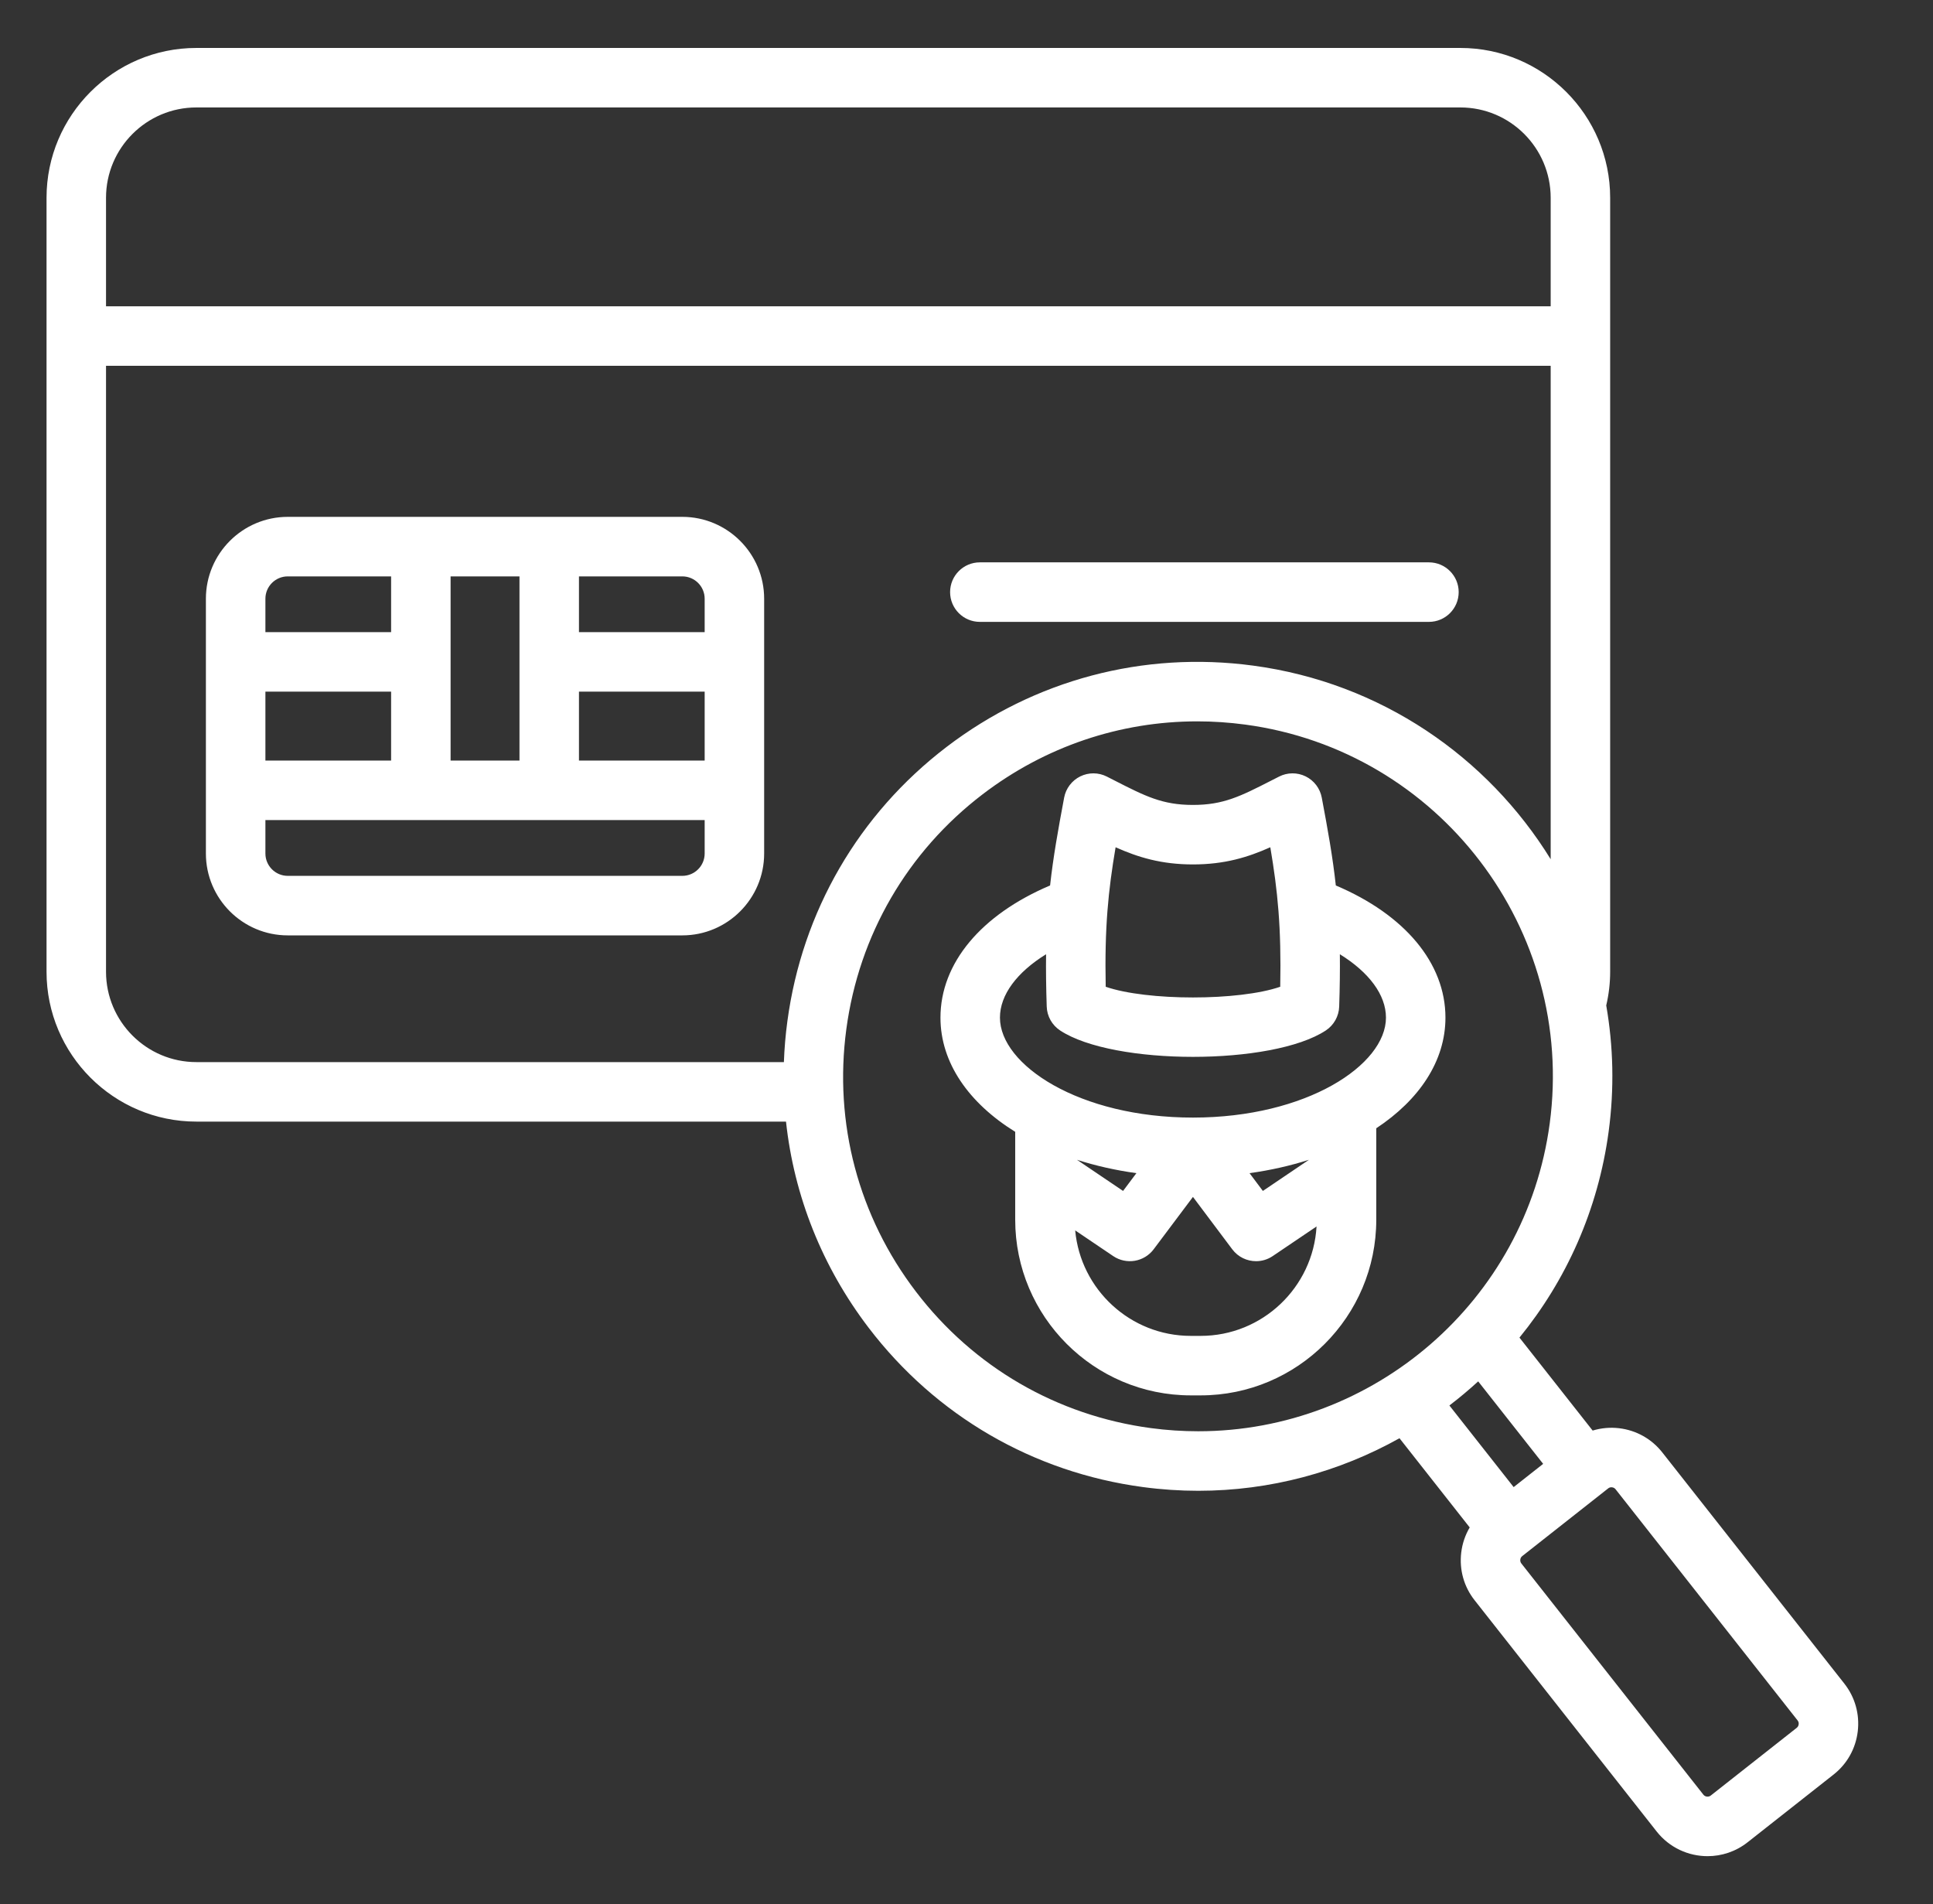 <svg xmlns="http://www.w3.org/2000/svg" width="66" height="65" viewBox="0 0 66 65" fill="none"><rect x="0" y="0" width="66" height="65" fill="#333333" stroke="none"/><path d="M23.297 17.644H9.825C8.284 17.644 7.03 18.898 7.03 20.439V29.136C7.03 30.677 8.284 31.931 9.825 31.931H23.297C24.838 31.931 26.091 30.677 26.091 29.136V20.439C26.091 18.898 24.838 17.644 23.297 17.644ZM24.06 20.439V21.58H19.768V19.676H23.297C23.718 19.676 24.06 20.018 24.06 20.439ZM13.354 25.963H9.062V23.611H13.354L13.354 25.963ZM15.385 19.676H17.737V25.963H15.385L15.385 19.676ZM19.768 23.611H24.06V25.963H19.768V23.611ZM9.825 19.676H13.354V21.58H9.062V20.439C9.062 20.018 9.404 19.676 9.825 19.676ZM23.297 29.899H9.825C9.404 29.899 9.062 29.557 9.062 29.136V27.995H24.06V29.136C24.06 29.557 23.718 29.899 23.297 29.899ZM32.44 20.213C32.44 19.652 32.895 19.197 33.456 19.197H48.789C49.35 19.197 49.805 19.652 49.805 20.213C49.805 20.774 49.35 21.229 48.789 21.229H33.456C32.895 21.229 32.44 20.774 32.44 20.213ZM62.974 57.475L56.757 49.581C56.393 49.119 55.869 48.825 55.282 48.755C54.973 48.719 54.667 48.748 54.379 48.835L51.88 45.662C53.475 43.707 54.566 41.303 54.926 38.624C55.123 37.156 55.085 35.71 54.843 34.323C54.931 33.947 54.977 33.561 54.977 33.172V6.752C54.977 3.932 52.683 1.637 49.862 1.637H6.704C3.884 1.637 1.589 3.932 1.589 6.752V33.172C1.589 35.993 3.884 38.288 6.704 38.288H26.837C27.111 40.825 28.072 43.247 29.66 45.327C31.953 48.331 35.278 50.262 39.024 50.764C39.659 50.849 40.29 50.891 40.914 50.891C43.377 50.891 45.729 50.245 47.784 49.097L50.181 52.142C50.029 52.401 49.928 52.692 49.892 53.001C49.822 53.587 49.984 54.166 50.349 54.628L56.565 62.522C57.001 63.075 57.649 63.364 58.303 63.364C58.782 63.364 59.264 63.209 59.668 62.891L62.605 60.578C63.068 60.214 63.361 59.69 63.431 59.103C63.5 58.516 63.338 57.938 62.974 57.475ZM6.704 3.668H49.862C51.563 3.668 52.946 5.051 52.946 6.752V10.456H3.62V6.752C3.62 5.051 5.004 3.668 6.704 3.668ZM3.62 33.172V12.487H52.946V29.331C50.794 25.842 47.155 23.308 42.786 22.722C39.04 22.219 35.324 23.206 32.32 25.498C29.317 27.791 27.386 31.117 26.884 34.862C26.821 35.328 26.782 35.793 26.765 36.257H6.704C5.004 36.257 3.62 34.873 3.62 33.172ZM40.913 48.859C40.379 48.859 39.838 48.824 39.294 48.751C36.086 48.321 33.238 46.667 31.275 44.095C29.311 41.523 28.466 38.34 28.897 35.132C29.327 31.925 30.98 29.077 33.553 27.113C35.687 25.484 38.24 24.625 40.88 24.625C41.422 24.625 41.969 24.662 42.516 24.735C49.137 25.623 53.801 31.733 52.913 38.354C52.097 44.431 46.884 48.86 40.913 48.859ZM50.471 47.156L52.689 49.972L51.682 50.765L49.488 47.979C49.828 47.719 50.156 47.445 50.471 47.156ZM61.413 58.863C61.409 58.897 61.395 58.945 61.348 58.982L58.411 61.295C58.337 61.354 58.219 61.34 58.161 61.266L51.944 53.371C51.907 53.325 51.905 53.274 51.909 53.24C51.913 53.206 51.927 53.158 51.974 53.121L54.911 50.808C54.948 50.779 54.987 50.771 55.019 50.771C55.027 50.771 55.035 50.772 55.042 50.773C55.076 50.777 55.125 50.791 55.161 50.838L61.378 58.732C61.415 58.778 61.418 58.829 61.413 58.863ZM45.61 30.227C45.503 29.248 45.338 28.331 45.13 27.228C45.071 26.914 44.868 26.646 44.581 26.504C44.294 26.363 43.958 26.365 43.673 26.51L43.414 26.642C42.358 27.181 41.776 27.478 40.732 27.478C39.688 27.478 39.107 27.181 38.051 26.642L37.792 26.51C37.507 26.365 37.17 26.363 36.884 26.504C36.597 26.646 36.393 26.914 36.334 27.228C36.127 28.331 35.962 29.248 35.854 30.227C33.498 31.226 32.111 32.88 32.111 34.739C32.111 36.282 33.08 37.656 34.663 38.637V41.638C34.663 44.944 37.352 47.634 40.658 47.634H40.995C44.301 47.634 46.991 44.944 46.991 41.638V38.516C48.461 37.544 49.353 36.22 49.353 34.739C49.353 32.88 47.967 31.226 45.61 30.227ZM38.091 28.923C38.856 29.265 39.652 29.509 40.732 29.509C41.812 29.509 42.608 29.265 43.373 28.923C43.625 30.407 43.752 31.659 43.712 33.685C42.304 34.172 39.161 34.172 37.753 33.685C37.712 31.659 37.839 30.408 38.091 28.923ZM40.995 45.603H40.658C38.595 45.603 36.895 44.018 36.711 42.002L38.009 42.879C38.458 43.182 39.065 43.08 39.39 42.647L40.732 40.859L42.074 42.647C42.273 42.913 42.578 43.053 42.887 43.053C43.083 43.053 43.281 42.997 43.455 42.879L44.952 41.868C44.833 43.947 43.104 45.603 40.995 45.603ZM36.772 39.592C37.405 39.794 38.085 39.949 38.801 40.048L38.346 40.655L36.772 39.592ZM42.664 40.048C43.38 39.949 44.059 39.794 44.692 39.592L43.119 40.655L42.664 40.048ZM40.732 38.151C36.849 38.151 34.142 36.353 34.142 34.739C34.142 33.961 34.722 33.19 35.717 32.575C35.71 33.114 35.717 33.702 35.739 34.362C35.75 34.691 35.92 34.994 36.195 35.176C37.107 35.778 38.919 36.078 40.733 36.078C42.545 36.078 44.358 35.778 45.27 35.176C45.544 34.994 45.714 34.691 45.725 34.362C45.747 33.702 45.754 33.114 45.748 32.575C46.743 33.19 47.322 33.961 47.322 34.739C47.322 36.353 44.616 38.151 40.732 38.151Z" fill="white"></path></svg>